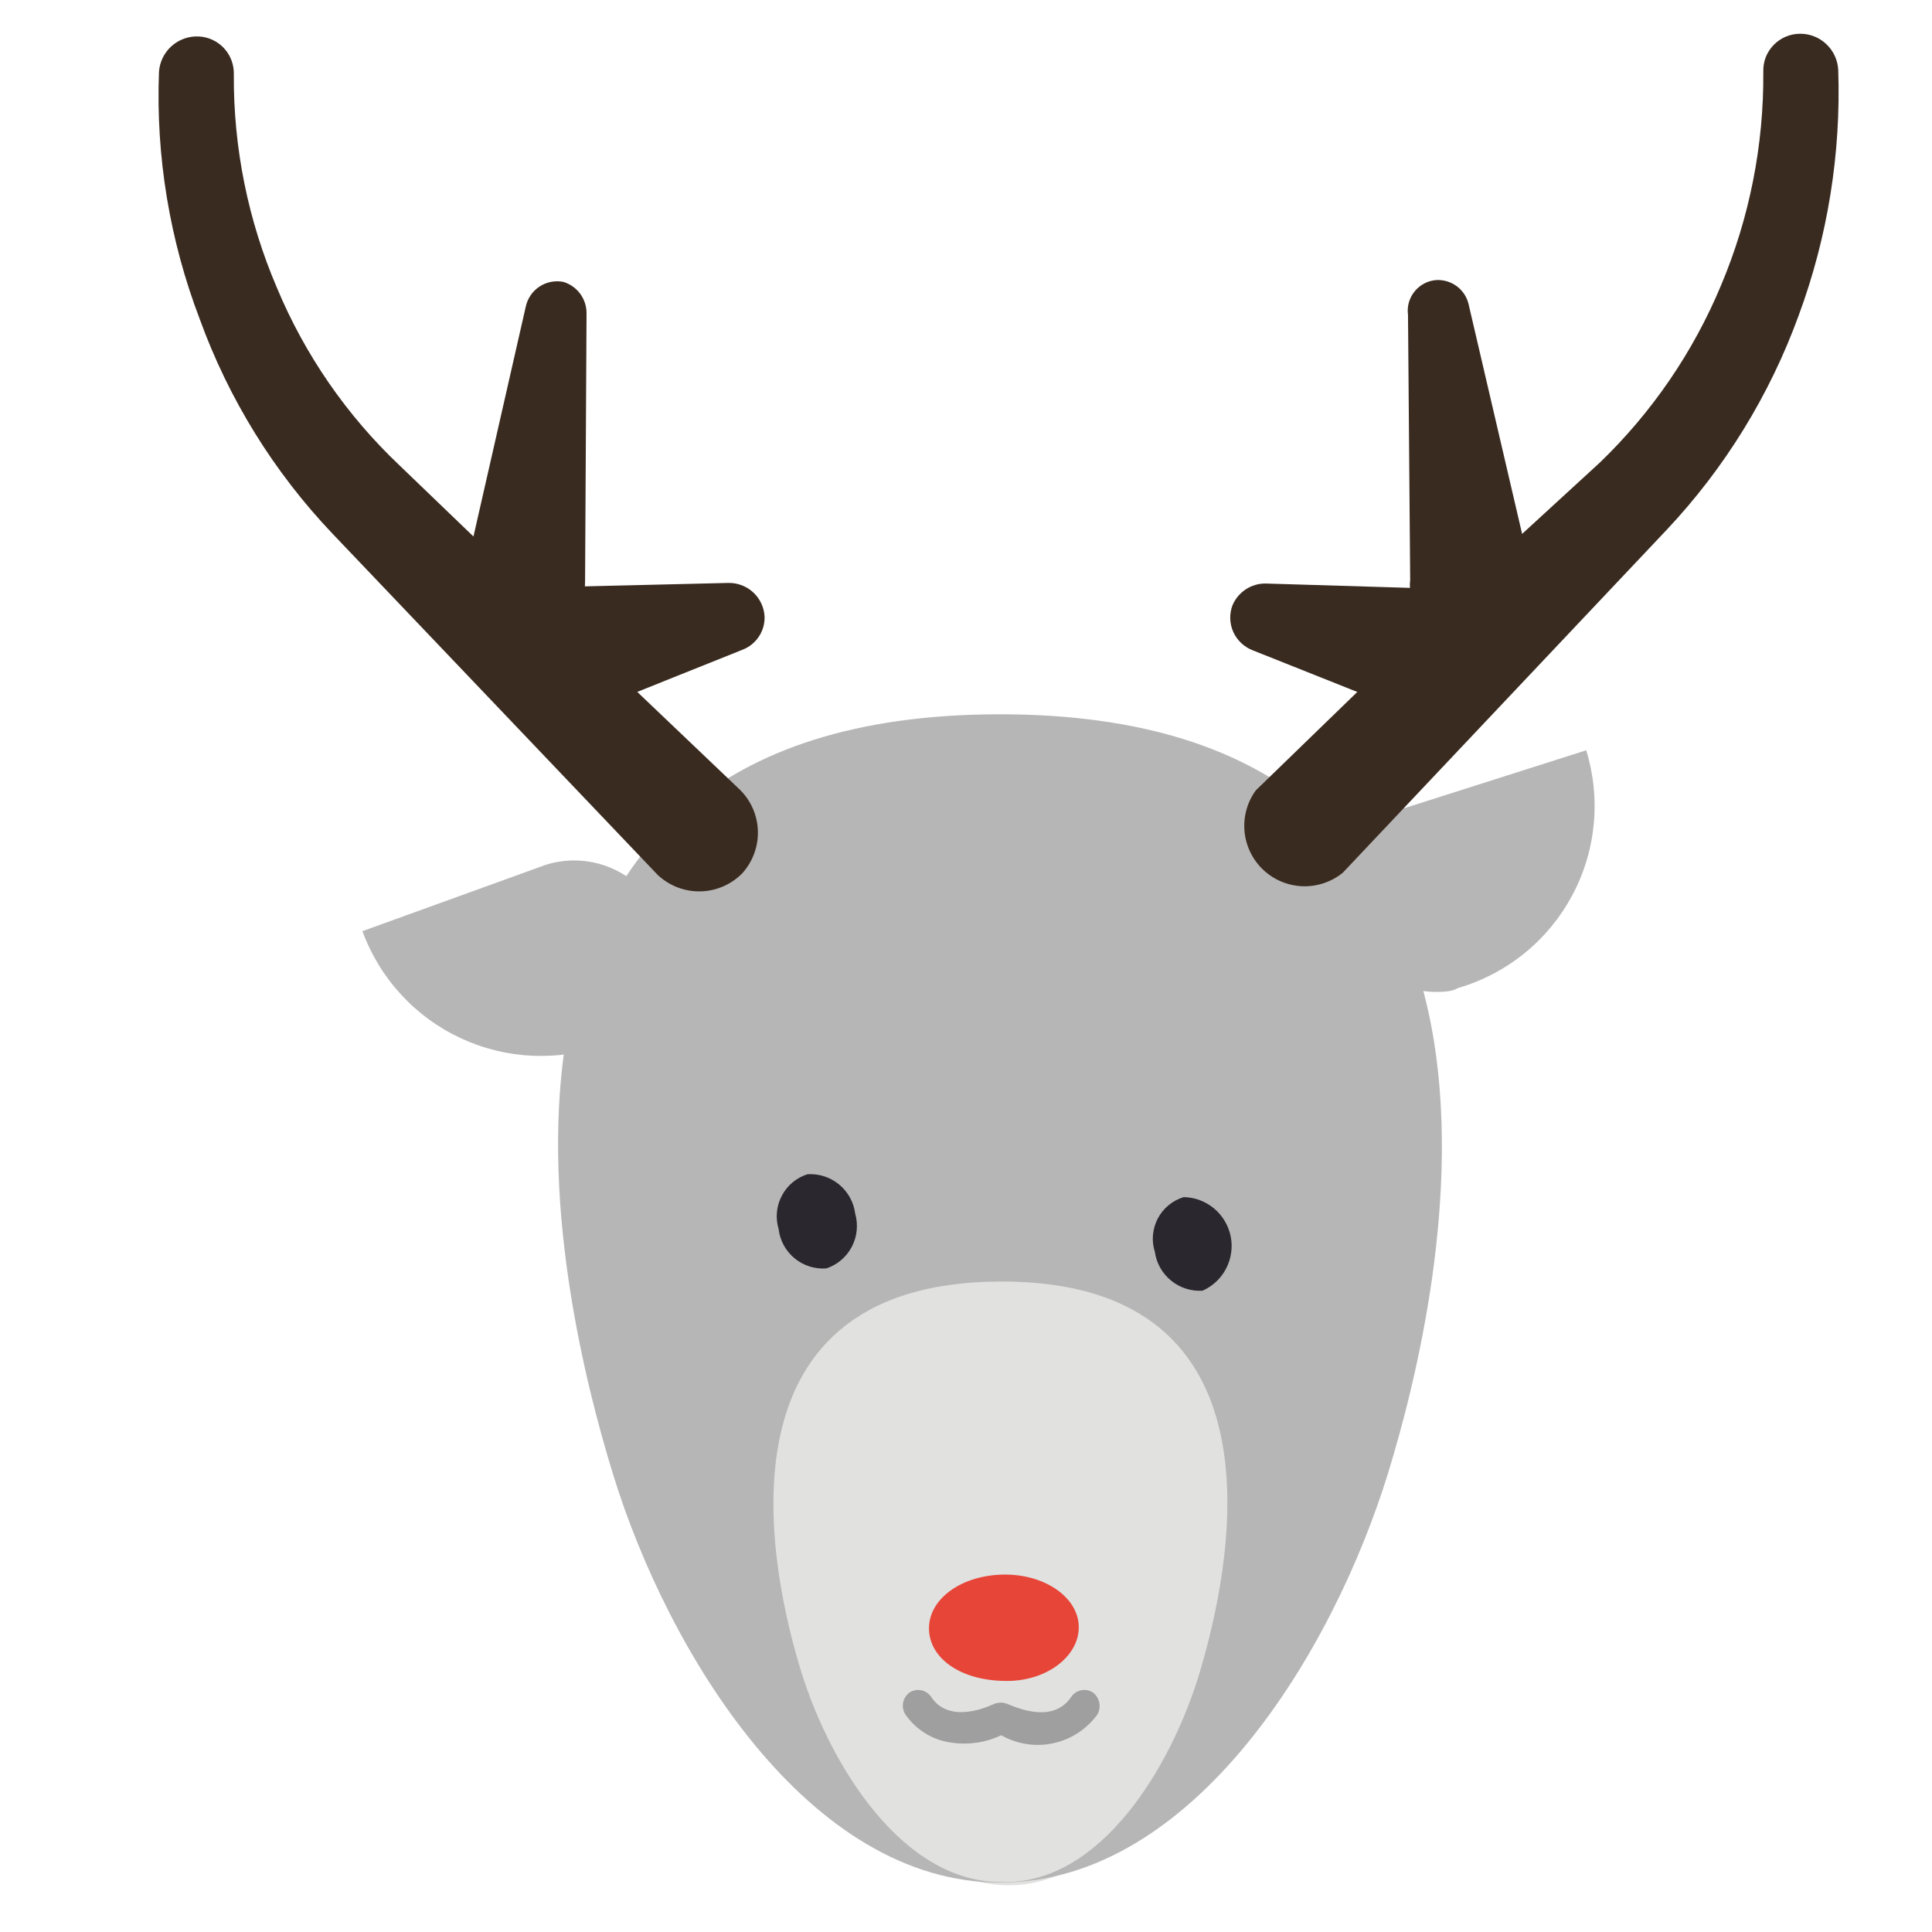 <svg width="32" height="32" viewBox="0 0 32 32" fill="none" xmlns="http://www.w3.org/2000/svg">
<g clip-path="url(#clip0_314_3498)">
<path d="M13.142 28.405C12.384 27.002 10.323 22.387 15.085 21.391C19.848 20.395 19.783 25.486 19.654 27.113C19.524 28.739 18.73 30.866 17.109 31.187C15.489 31.508 13.91 29.799 13.142 28.405Z" fill="#E1E1E0"/>
<path d="M16.579 31.181C19.781 31.169 22.088 27.347 22.999 24.373C23.91 21.399 26.122 11.812 16.537 11.831C6.952 11.85 9.241 21.454 10.152 24.413C11.062 27.372 13.387 31.194 16.579 31.181Z" fill="#B7B6B6"/>
<path d="M16.59 31.172C18.229 31.221 19.409 29.256 19.877 27.68C20.345 26.103 21.474 21.205 16.562 21.226C11.649 21.247 12.8 26.174 13.274 27.699C13.748 29.224 14.939 31.181 16.59 31.172Z" fill="#E1E1E0"/>
<path d="M16.631 27.841C17.311 27.862 17.863 27.449 17.868 26.959C17.873 26.468 17.315 26.071 16.624 26.08C15.934 26.089 15.392 26.473 15.387 26.963C15.382 27.453 15.891 27.829 16.631 27.841Z" fill="#E74538"/>
<path d="M15.779 28.866C15.622 28.848 15.47 28.797 15.335 28.715C15.199 28.633 15.082 28.523 14.993 28.392C14.958 28.334 14.946 28.265 14.959 28.199C14.972 28.133 15.01 28.074 15.064 28.034C15.121 27.997 15.191 27.983 15.258 27.996C15.325 28.009 15.384 28.049 15.422 28.105C15.7 28.524 16.256 28.32 16.479 28.217C16.548 28.194 16.622 28.196 16.689 28.224C16.916 28.32 17.46 28.527 17.743 28.105C17.762 28.077 17.787 28.053 17.816 28.034C17.844 28.015 17.877 28.002 17.91 27.996C17.944 27.989 17.978 27.989 18.012 27.997C18.046 28.003 18.077 28.017 18.106 28.036C18.159 28.078 18.195 28.138 18.208 28.204C18.221 28.271 18.209 28.34 18.175 28.399C17.998 28.641 17.738 28.811 17.444 28.874C17.151 28.937 16.844 28.889 16.584 28.741C16.334 28.86 16.054 28.904 15.779 28.866Z" fill="#9F9F9F"/>
<path d="M26.273 12.427C26.395 12.824 26.437 13.242 26.397 13.657C26.356 14.071 26.234 14.473 26.036 14.839C25.839 15.205 25.571 15.529 25.247 15.791C24.924 16.052 24.552 16.247 24.152 16.364C24.099 16.393 24.041 16.412 23.981 16.419C23.601 16.464 23.218 16.368 22.903 16.151C22.589 15.933 22.365 15.608 22.273 15.237C22.181 14.866 22.228 14.474 22.404 14.135C22.581 13.795 22.875 13.532 23.232 13.395L26.273 12.427Z" fill="#B7B6B6"/>
<path d="M6.003 15.423C6.145 15.812 6.363 16.169 6.643 16.473C6.923 16.778 7.261 17.024 7.637 17.198C8.012 17.372 8.419 17.471 8.832 17.487C9.246 17.504 9.659 17.439 10.048 17.297L10.22 17.222C10.571 17.043 10.843 16.739 10.98 16.37C11.118 16.001 11.111 15.594 10.962 15.229C10.813 14.864 10.533 14.569 10.176 14.401C9.82 14.233 9.413 14.206 9.037 14.325L6.003 15.423Z" fill="#B7B6B6"/>
<path d="M30.447 1.159C30.439 0.996 30.369 0.844 30.251 0.732C30.134 0.62 29.977 0.558 29.815 0.559C29.733 0.559 29.652 0.576 29.576 0.608C29.501 0.64 29.433 0.687 29.376 0.746C29.319 0.805 29.275 0.874 29.245 0.951C29.216 1.027 29.203 1.109 29.206 1.191C29.215 2.403 28.978 3.604 28.508 4.721C28.047 5.829 27.362 6.83 26.498 7.662L25.211 8.843L24.326 5.045C24.3 4.926 24.232 4.82 24.136 4.746C24.039 4.672 23.92 4.634 23.798 4.638C23.728 4.642 23.66 4.66 23.597 4.692C23.534 4.724 23.479 4.768 23.434 4.822C23.389 4.876 23.356 4.939 23.336 5.006C23.317 5.074 23.311 5.144 23.321 5.214L23.357 9.607C23.351 9.65 23.35 9.694 23.353 9.737L20.964 9.665C20.847 9.663 20.731 9.697 20.633 9.762C20.535 9.827 20.458 9.919 20.413 10.028C20.36 10.17 20.365 10.326 20.426 10.465C20.488 10.603 20.601 10.712 20.741 10.768L22.481 11.461L20.8 13.091C20.657 13.288 20.591 13.529 20.613 13.771C20.636 14.013 20.745 14.238 20.921 14.405C21.097 14.572 21.328 14.669 21.571 14.679C21.813 14.688 22.051 14.609 22.24 14.456L27.605 8.776C28.569 7.752 29.313 6.542 29.793 5.221C30.273 3.922 30.494 2.542 30.447 1.159Z" fill="#3A2B20"/>
<path d="M12.257 13.082L10.555 11.46L12.297 10.762C12.408 10.72 12.502 10.644 12.568 10.546C12.634 10.448 12.667 10.331 12.664 10.213C12.656 10.062 12.59 9.919 12.479 9.815C12.369 9.711 12.222 9.654 12.071 9.655L9.688 9.712L9.691 9.592L9.715 5.191C9.716 5.074 9.679 4.96 9.61 4.866C9.541 4.772 9.443 4.703 9.331 4.669C9.194 4.642 9.051 4.67 8.935 4.747C8.818 4.824 8.737 4.944 8.708 5.08L7.842 8.886L6.617 7.708C5.742 6.88 5.05 5.877 4.586 4.765C4.108 3.649 3.865 2.446 3.873 1.232C3.877 1.072 3.819 0.916 3.711 0.799C3.602 0.682 3.451 0.611 3.291 0.604C3.126 0.596 2.964 0.654 2.841 0.764C2.718 0.875 2.643 1.029 2.633 1.194C2.58 2.59 2.81 3.982 3.309 5.287C3.788 6.608 4.535 7.816 5.503 8.835L10.893 14.491C11.084 14.671 11.338 14.769 11.6 14.764C11.862 14.759 12.111 14.651 12.295 14.464C12.467 14.273 12.56 14.023 12.553 13.765C12.546 13.508 12.44 13.263 12.257 13.082Z" fill="#3A2B20"/>
<path d="M13.687 21.009C13.868 20.949 14.019 20.821 14.108 20.652C14.197 20.483 14.217 20.286 14.165 20.103C14.141 19.914 14.046 19.741 13.899 19.619C13.752 19.498 13.564 19.437 13.374 19.449C13.191 19.507 13.039 19.634 12.95 19.804C12.86 19.973 12.841 20.171 12.896 20.355C12.918 20.545 13.012 20.719 13.16 20.841C13.307 20.963 13.496 21.023 13.687 21.009Z" fill="#2A272E"/>
<path d="M19.918 21.378C20.087 21.303 20.225 21.173 20.309 21.01C20.394 20.846 20.42 20.658 20.384 20.477C20.347 20.297 20.25 20.134 20.109 20.016C19.967 19.898 19.79 19.831 19.605 19.828C19.514 19.856 19.429 19.901 19.356 19.962C19.282 20.022 19.222 20.097 19.177 20.181C19.133 20.265 19.106 20.358 19.097 20.453C19.088 20.547 19.099 20.643 19.128 20.734C19.154 20.921 19.25 21.092 19.397 21.211C19.543 21.331 19.73 21.39 19.918 21.378Z" fill="#2A272E"/>
</g>
<defs>
<clipPath id="clip0_314_3498">
<rect width="32" height="32" fill="white"/>
</clipPath>
</defs>
</svg>
